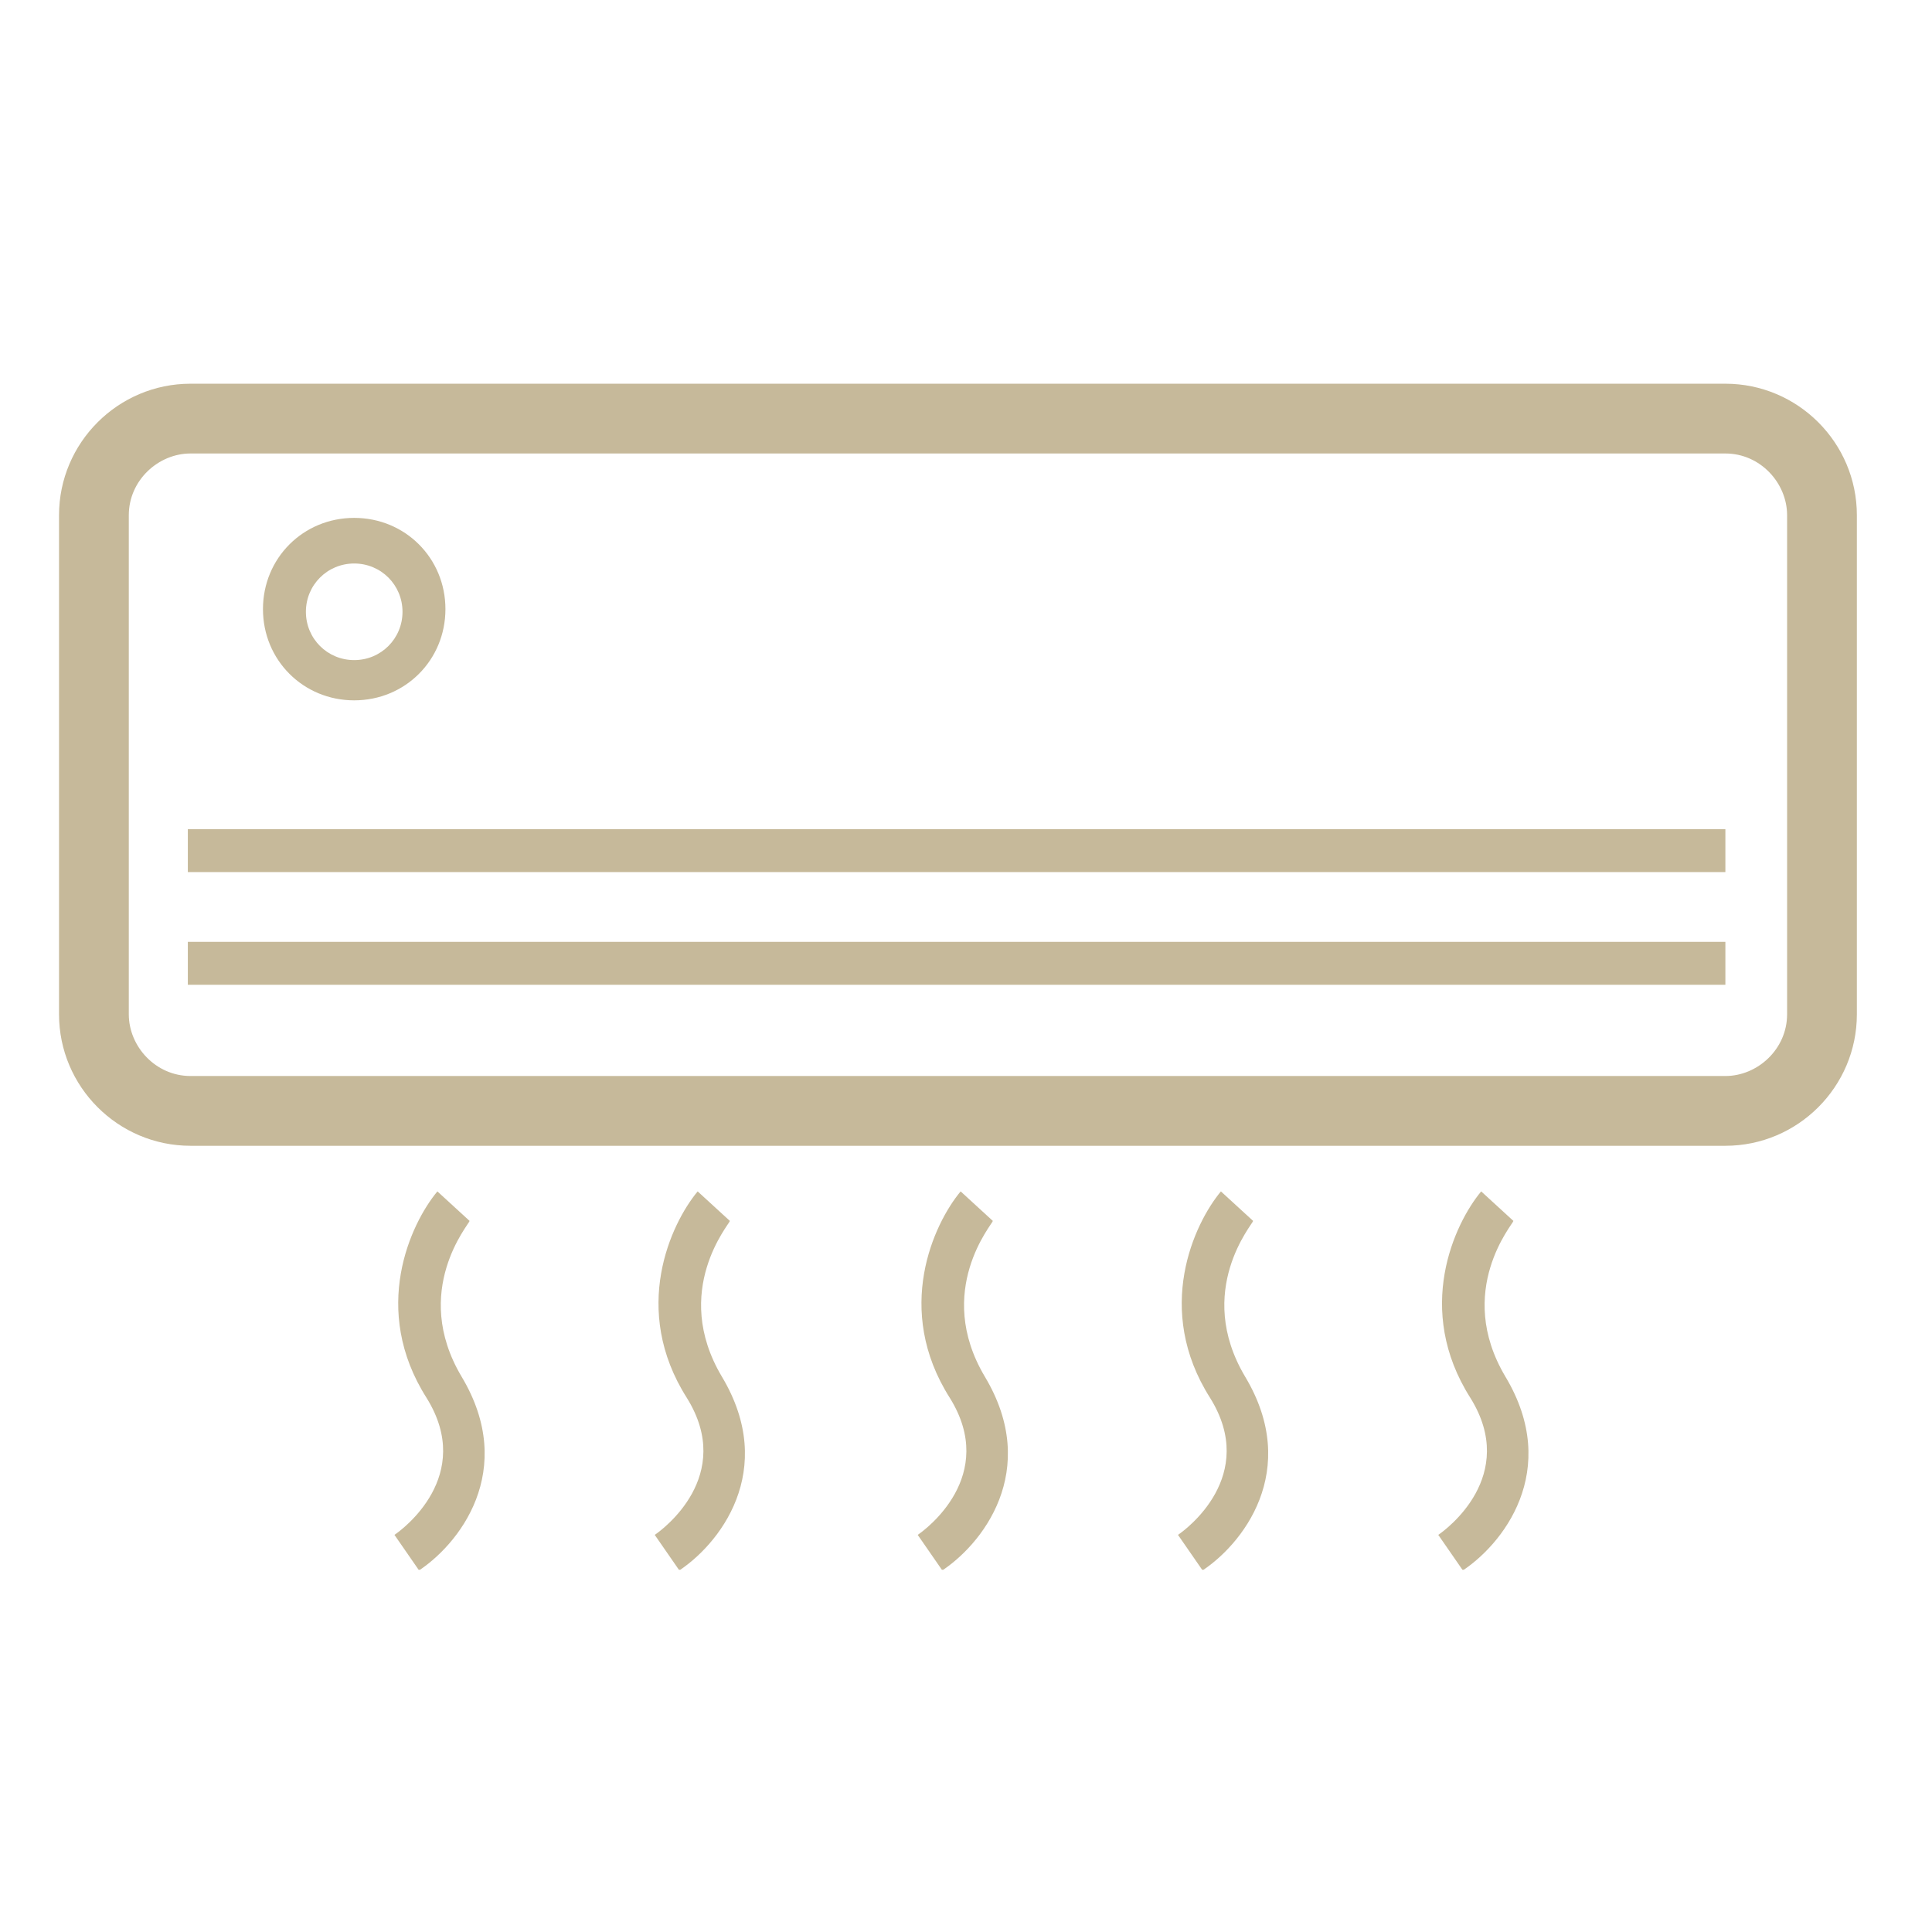 <svg xmlns="http://www.w3.org/2000/svg" xmlns:xlink="http://www.w3.org/1999/xlink" id="Calque_1" viewBox="0 0 72 72"><defs><style>      .st0 {        fill: none;      }      .st1 {        fill: #c6b99a;      }      .st2 {        clip-path: url(#clippath-1);      }      .st3 {        clip-path: url(#clippath);      }    </style><clipPath id="clippath"><rect class="st0" x="2.2" y="14.2" width="67.1" height="44.3"></rect></clipPath><clipPath id="clippath-1"><rect class="st0" x="2.2" y="14.2" width="67.1" height="44.3"></rect></clipPath></defs><g class="st3"><path class="st1" d="M7.1,16.9c-1.2,0-2.3,1-2.3,2.3v18.6c0,1.2,1,2.3,2.3,2.3h57.2c1.2,0,2.3-1,2.3-2.3v-18.6c0-1.2-1-2.3-2.3-2.3H7.1ZM64.3,42.7H7.1c-2.7,0-4.9-2.2-4.9-4.9v-18.6c0-2.7,2.2-4.9,4.9-4.9h57.2c2.7,0,4.9,2.2,4.9,4.9v18.6c0,2.7-2.2,4.9-4.9,4.9"></path><path class="st1" d="M13.2,21c-1,0-1.8.8-1.8,1.8s.8,1.8,1.8,1.8,1.8-.8,1.8-1.8-.8-1.8-1.8-1.8M13.2,26.1c-1.9,0-3.4-1.5-3.4-3.4s1.5-3.4,3.4-3.4,3.4,1.5,3.4,3.4-1.5,3.4-3.4,3.4"></path></g><rect class="st1" x="7" y="30.9" width="57.3" height="1.6"></rect><rect class="st1" x="7" y="35.1" width="57.3" height="1.6"></rect><g class="st2"><path class="st1" d="M15.6,58.5l-.9-1.3c.3-.2,3-2.2,1.2-5.1-2.1-3.3-.6-6.5.4-7.7l1.2,1.1-.6-.5.6.5c0,.1-2.2,2.6-.3,5.8,2.1,3.5-.1,6.3-1.7,7.3"></path><path class="st1" d="M25.3,58.5l-.9-1.3c.3-.2,3-2.2,1.2-5.1-2.1-3.3-.6-6.5.4-7.7l1.2,1.1c0,.1-2.2,2.6-.3,5.8,2.1,3.5-.1,6.3-1.7,7.3"></path><path class="st1" d="M35.1,58.5l-.9-1.3c.3-.2,3-2.2,1.2-5.1-2.1-3.3-.6-6.5.4-7.7l1.2,1.1c0,.1-2.2,2.6-.3,5.8,2.1,3.5-.1,6.3-1.7,7.3"></path><path class="st1" d="M44.8,58.5l-.9-1.3c.3-.2,3-2.2,1.2-5.1-2.1-3.3-.6-6.5.4-7.7l1.2,1.1c0,.1-2.2,2.6-.3,5.8,2.1,3.5-.1,6.3-1.7,7.3"></path><path class="st1" d="M54.5,58.5l-.9-1.3c.3-.2,3-2.2,1.2-5.1-2.1-3.3-.6-6.5.4-7.7l1.2,1.1c0,.1-2.2,2.6-.3,5.8,2.1,3.5-.1,6.3-1.7,7.3"></path></g></svg>